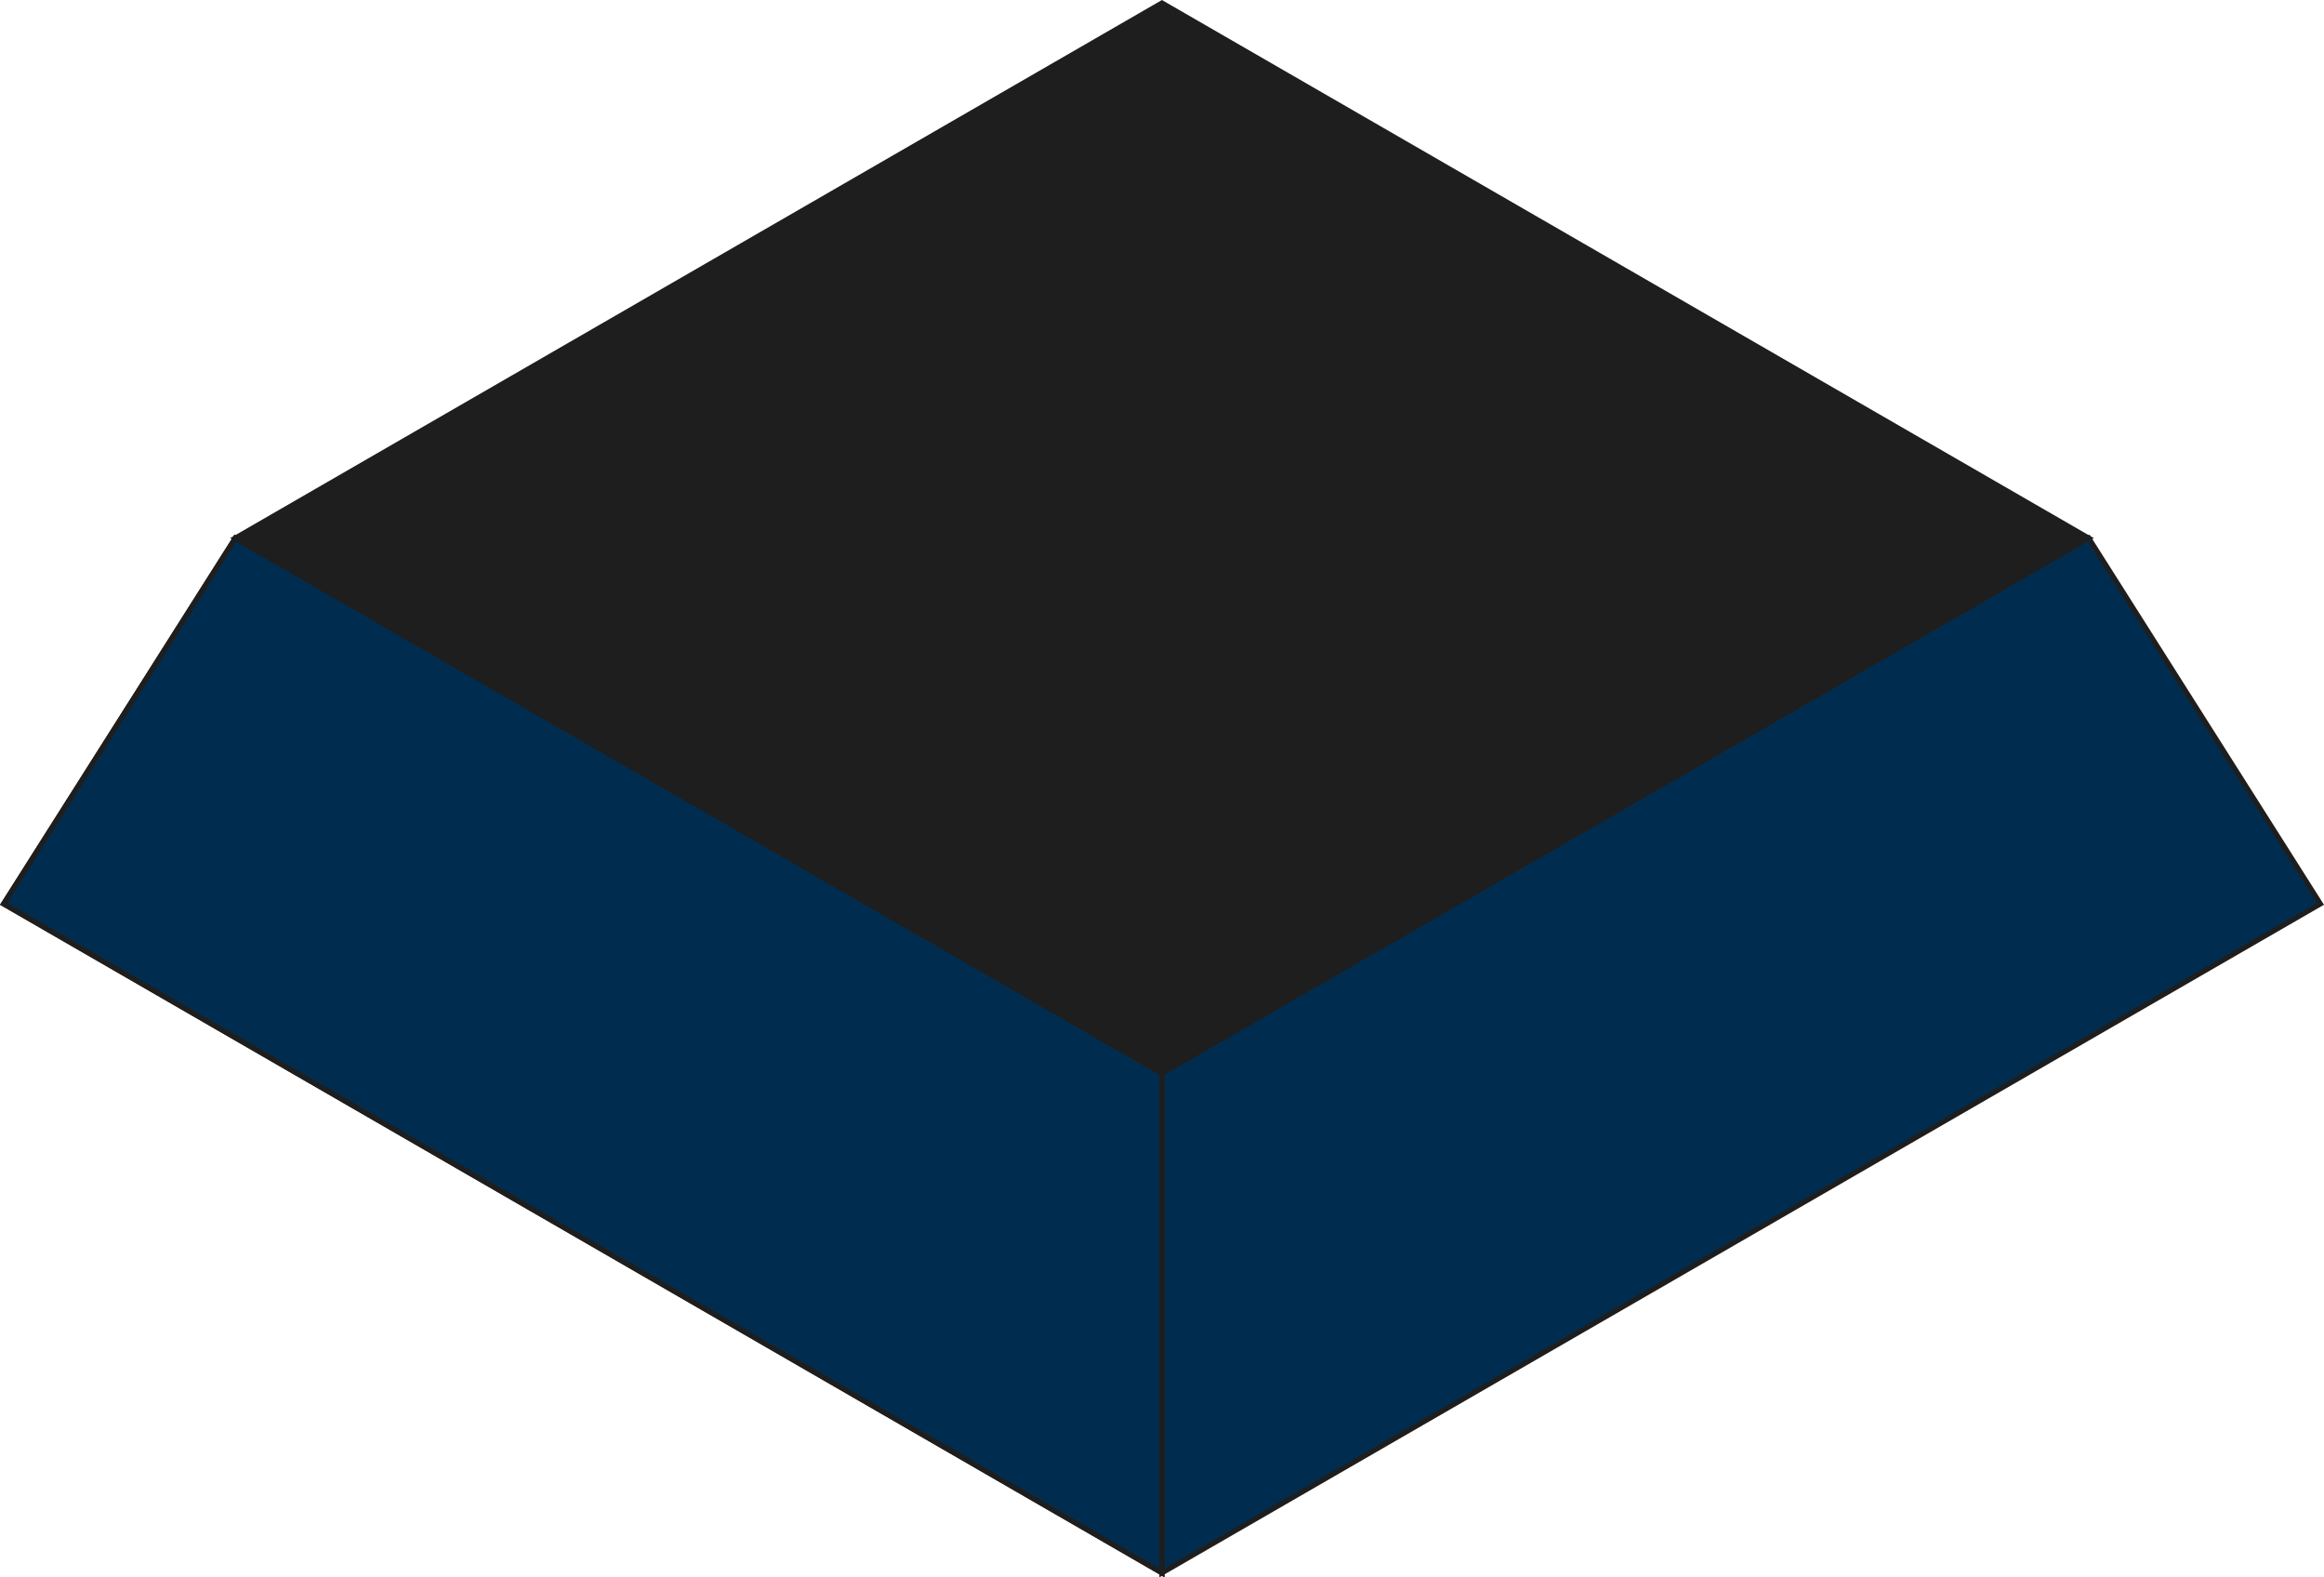 <svg xmlns="http://www.w3.org/2000/svg" viewBox="0 0 225.19 152.8">
    <defs>
        <style>
            .cls-1{fill:#1e1e1e;}.cls-1,.cls-2,.cls-3{stroke:#1e1e1e;stroke-miterlimit:10;stroke-width:0.5px;}.cls-2{fill:#002d4f;}.cls-3{fill:none;}
        </style>
    </defs>
    <title>05-pyramide</title>
    <g id="Ebene_2" data-name="Ebene 2">
        <g id="content">
            <polygon class="cls-1" points="202.39 52.13 112.59 0.29 22.8 52.13 112.59 103.97 202.39 52.13"/>
            <polygon class="cls-2" points="112.59 152.37 224.84 87.56 202.39 52.13 112.59 103.97 112.59 152.37"/>
            <polygon class="cls-2" points="112.59 103.97 22.8 52.13 0.35 87.56 112.59 152.37 112.59 103.97"/>
            <polygon class="cls-3" points="112.59 103.97 22.8 52.13 0.35 87.56 112.59 152.37 112.59 103.97"/>
        </g>
    </g>
</svg>